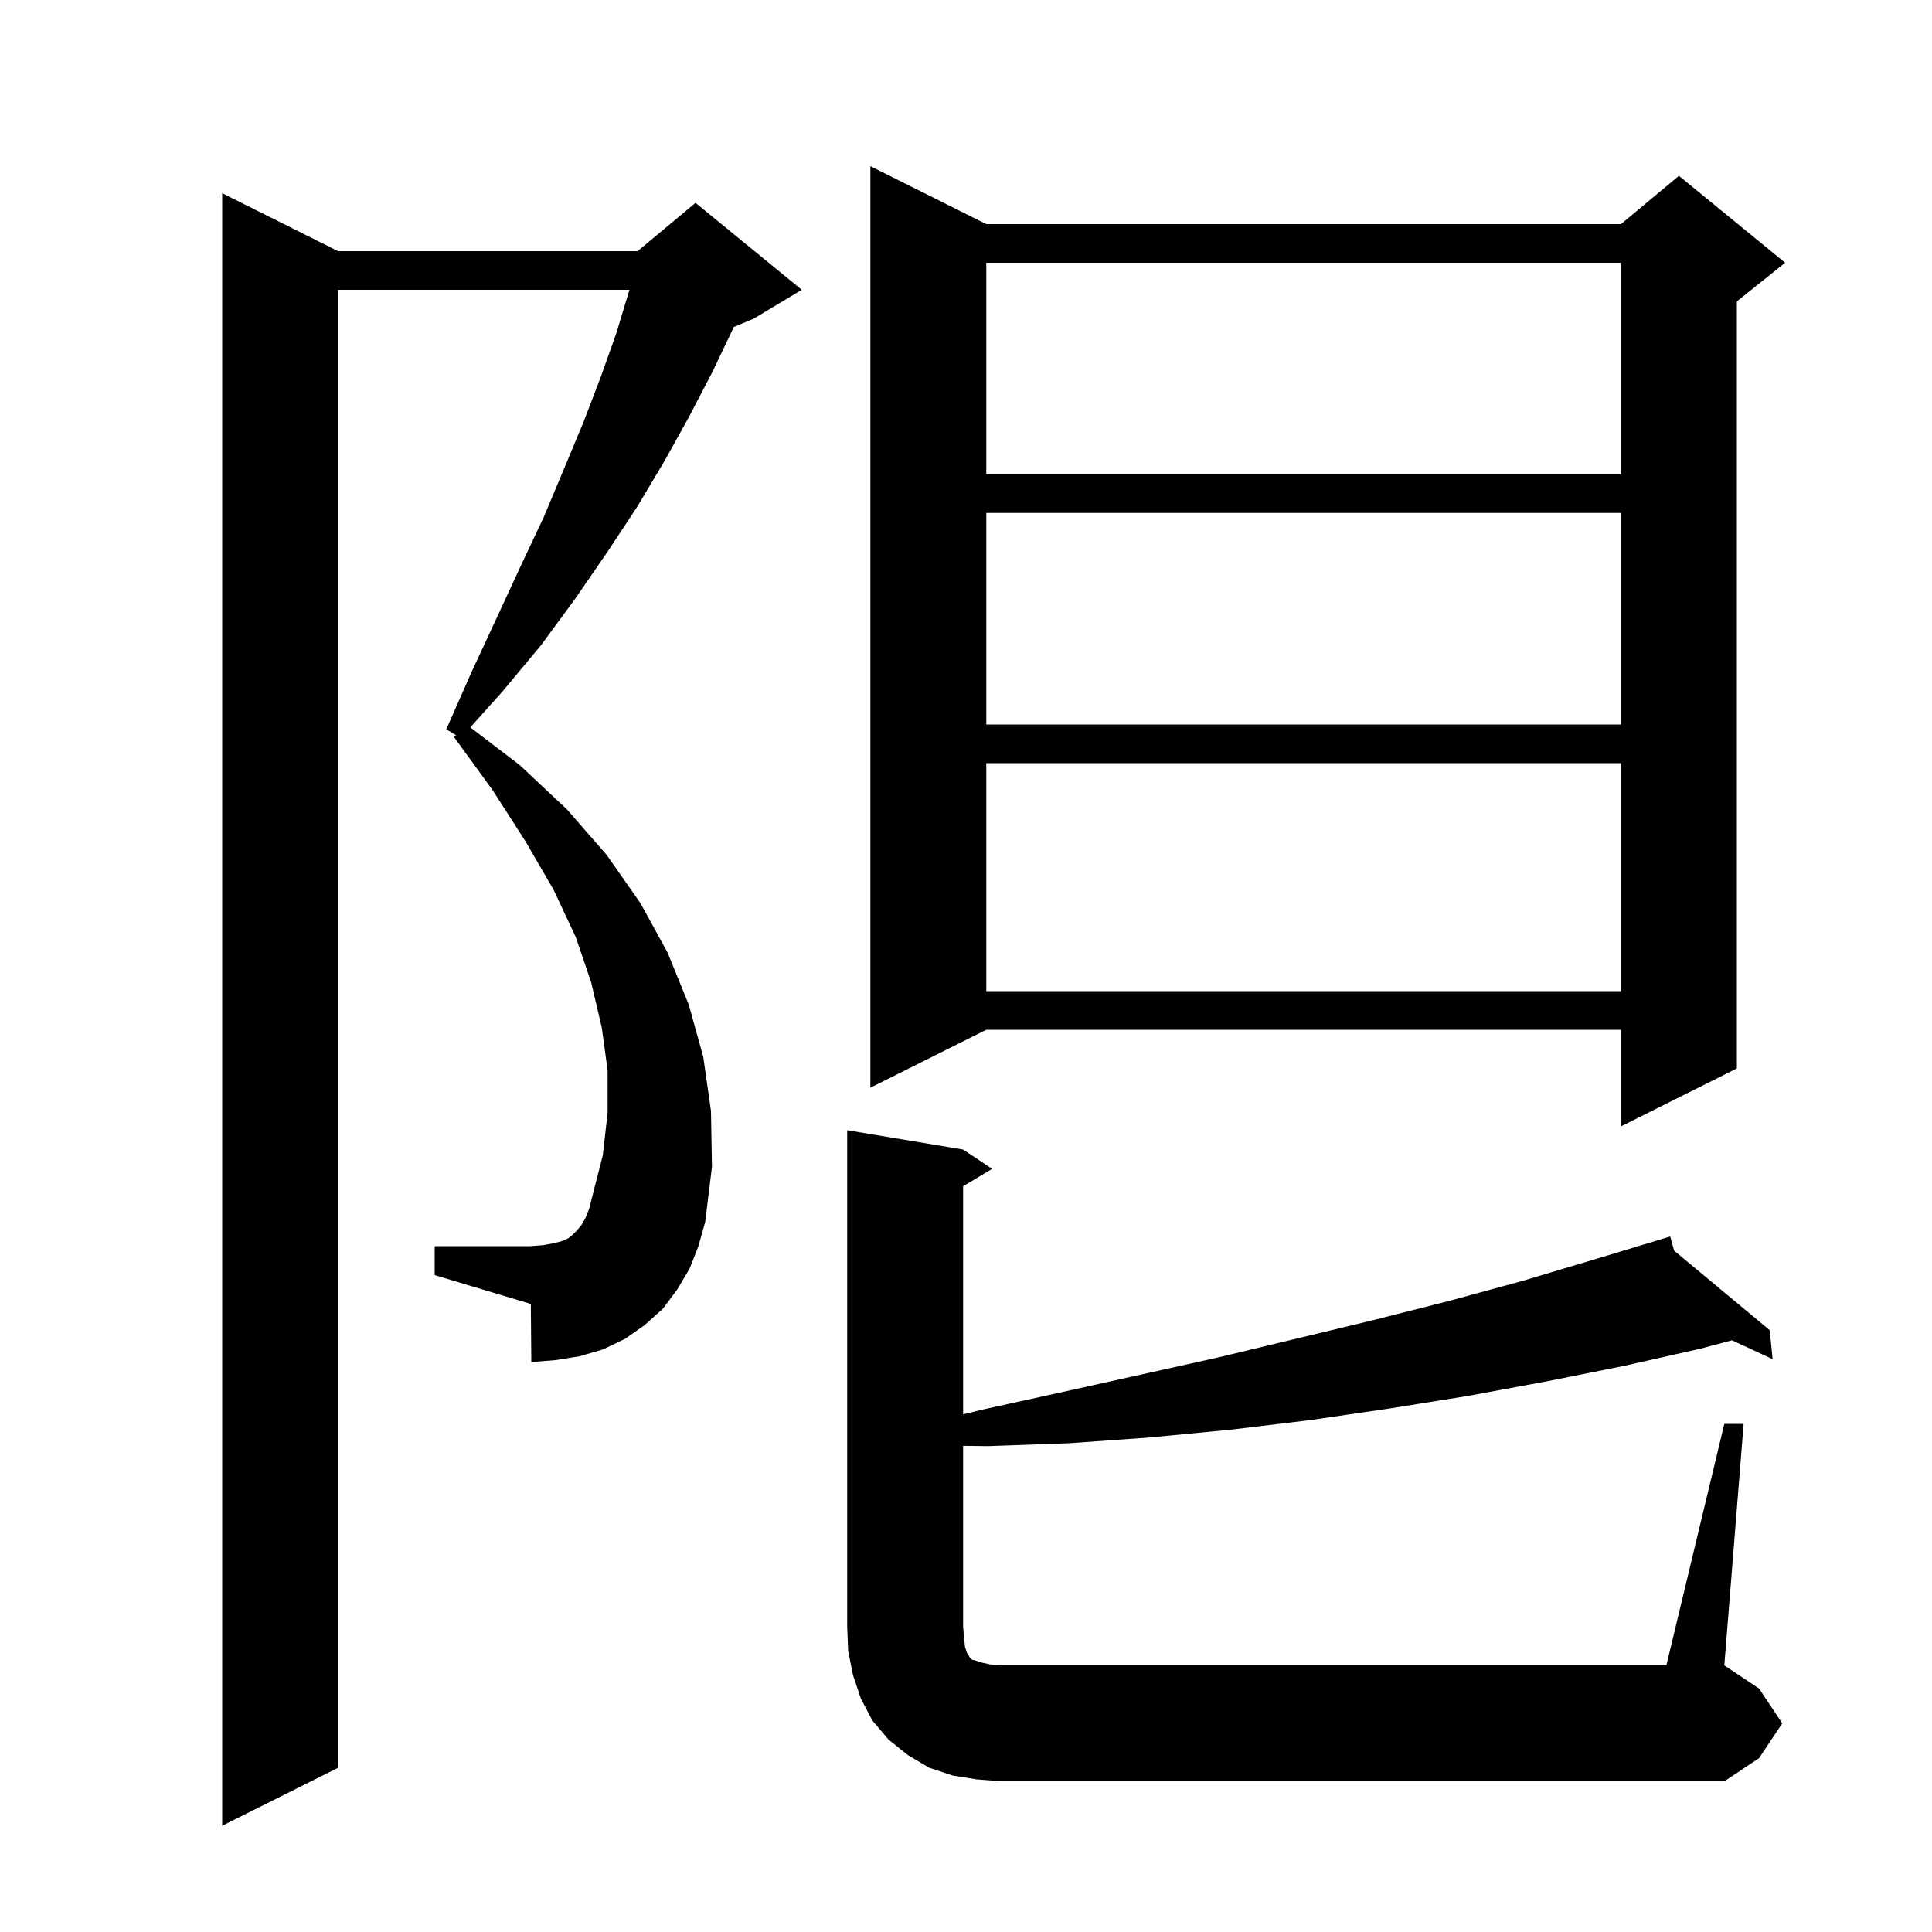 <svg xmlns="http://www.w3.org/2000/svg" xmlns:xlink="http://www.w3.org/1999/xlink" version="1.1" baseProfile="full" viewBox="0 0 200 200" width="200" height="200"><g fill="currentColor"><path d="M 71.4 131.3 L 70.1 133.5 L 68.6 135.5 L 66.7 137.2 L 64.7 138.6 L 62.4 139.7 L 60.0 140.4 L 57.5 140.8 L 55.0 141.0 L 54.95 134.985 L 45.0 132.0 L 45.0 129.0 L 54.9 129.0 L 56.2 128.9 L 57.3 128.7 L 58.1 128.5 L 58.8 128.2 L 59.3 127.8 L 59.7 127.4 L 60.2 126.8 L 60.6 126.1 L 61.0 125.1 L 61.3 123.9 L 62.4 119.6 L 62.9 115.2 L 62.9 110.8 L 62.3 106.4 L 61.2 101.7 L 59.6 97.0 L 57.3 92.1 L 54.4 87.1 L 51.0 81.8 L 47.0 76.3 L 47.2 76.1 L 46.2 75.5 L 48.8 69.6 L 51.4 64.0 L 53.9 58.6 L 56.3 53.5 L 58.4 48.5 L 60.4 43.7 L 62.2 39.0 L 63.8 34.5 L 65.1 30.2 L 65.159 30.0 L 35.0 30.0 L 35.0 183.0 L 23.0 189.0 L 23.0 20.0 L 35.0 26.0 L 66.0 26.0 L 72.0 21.0 L 83.0 30.0 L 78.0 33.0 L 75.94 33.858 L 75.8 34.2 L 73.7 38.6 L 71.3 43.2 L 68.8 47.7 L 66.0 52.4 L 62.9 57.1 L 59.6 61.9 L 56.0 66.8 L 52.0 71.6 L 48.688 75.297 L 53.8 79.2 L 58.7 83.8 L 62.8 88.5 L 66.3 93.5 L 69.1 98.6 L 71.3 104.0 L 72.8 109.4 L 73.6 115.0 L 73.7 120.8 L 73.0 126.5 L 72.3 129.0 Z M 178.5 147.4 L 180.5 147.4 L 178.5 172.4 L 182.1 174.8 L 184.5 178.4 L 182.1 182.0 L 178.5 184.4 L 103.7 184.4 L 101.1 184.2 L 98.6 183.8 L 96.2 183.0 L 94.0 181.7 L 92.0 180.1 L 90.3 178.1 L 89.1 175.8 L 88.3 173.4 L 87.8 170.9 L 87.7 168.4 L 87.7 117.0 L 99.7 119.0 L 102.7 121.0 L 99.7 122.8 L 99.7 146.412 L 101.8 145.9 L 110.0 144.1 L 126.2 140.5 L 142.0 136.7 L 149.9 134.7 L 157.6 132.6 L 165.3 130.3 L 171.901 128.302 L 171.9 128.3 L 171.902 128.302 L 172.9 128.0 L 173.305 129.469 L 183.2 137.7 L 183.5 140.7 L 179.294 138.745 L 176.1 139.6 L 168.1 141.4 L 160.1 143.0 L 152.0 144.5 L 143.9 145.8 L 135.7 147.0 L 127.4 148.0 L 119.1 148.8 L 110.7 149.4 L 102.3 149.7 L 99.7 149.669 L 99.7 168.4 L 99.8 169.6 L 99.9 170.5 L 100.1 171.1 L 100.3 171.4 L 100.4 171.6 L 100.6 171.8 L 101.0 171.9 L 101.6 172.1 L 102.5 172.3 L 103.7 172.4 L 172.5 172.4 Z M 102.1 23.2 L 167.8 23.2 L 173.8 18.2 L 184.8 27.2 L 179.8 31.2 L 179.8 110.6 L 167.8 116.6 L 167.8 106.6 L 102.1 106.6 L 90.1 112.6 L 90.1 17.2 Z M 102.1 79.0 L 102.1 102.6 L 167.8 102.6 L 167.8 79.0 Z M 102.1 53.1 L 102.1 75.0 L 167.8 75.0 L 167.8 53.1 Z M 102.1 27.2 L 102.1 49.1 L 167.8 49.1 L 167.8 27.2 Z "/></g></svg>